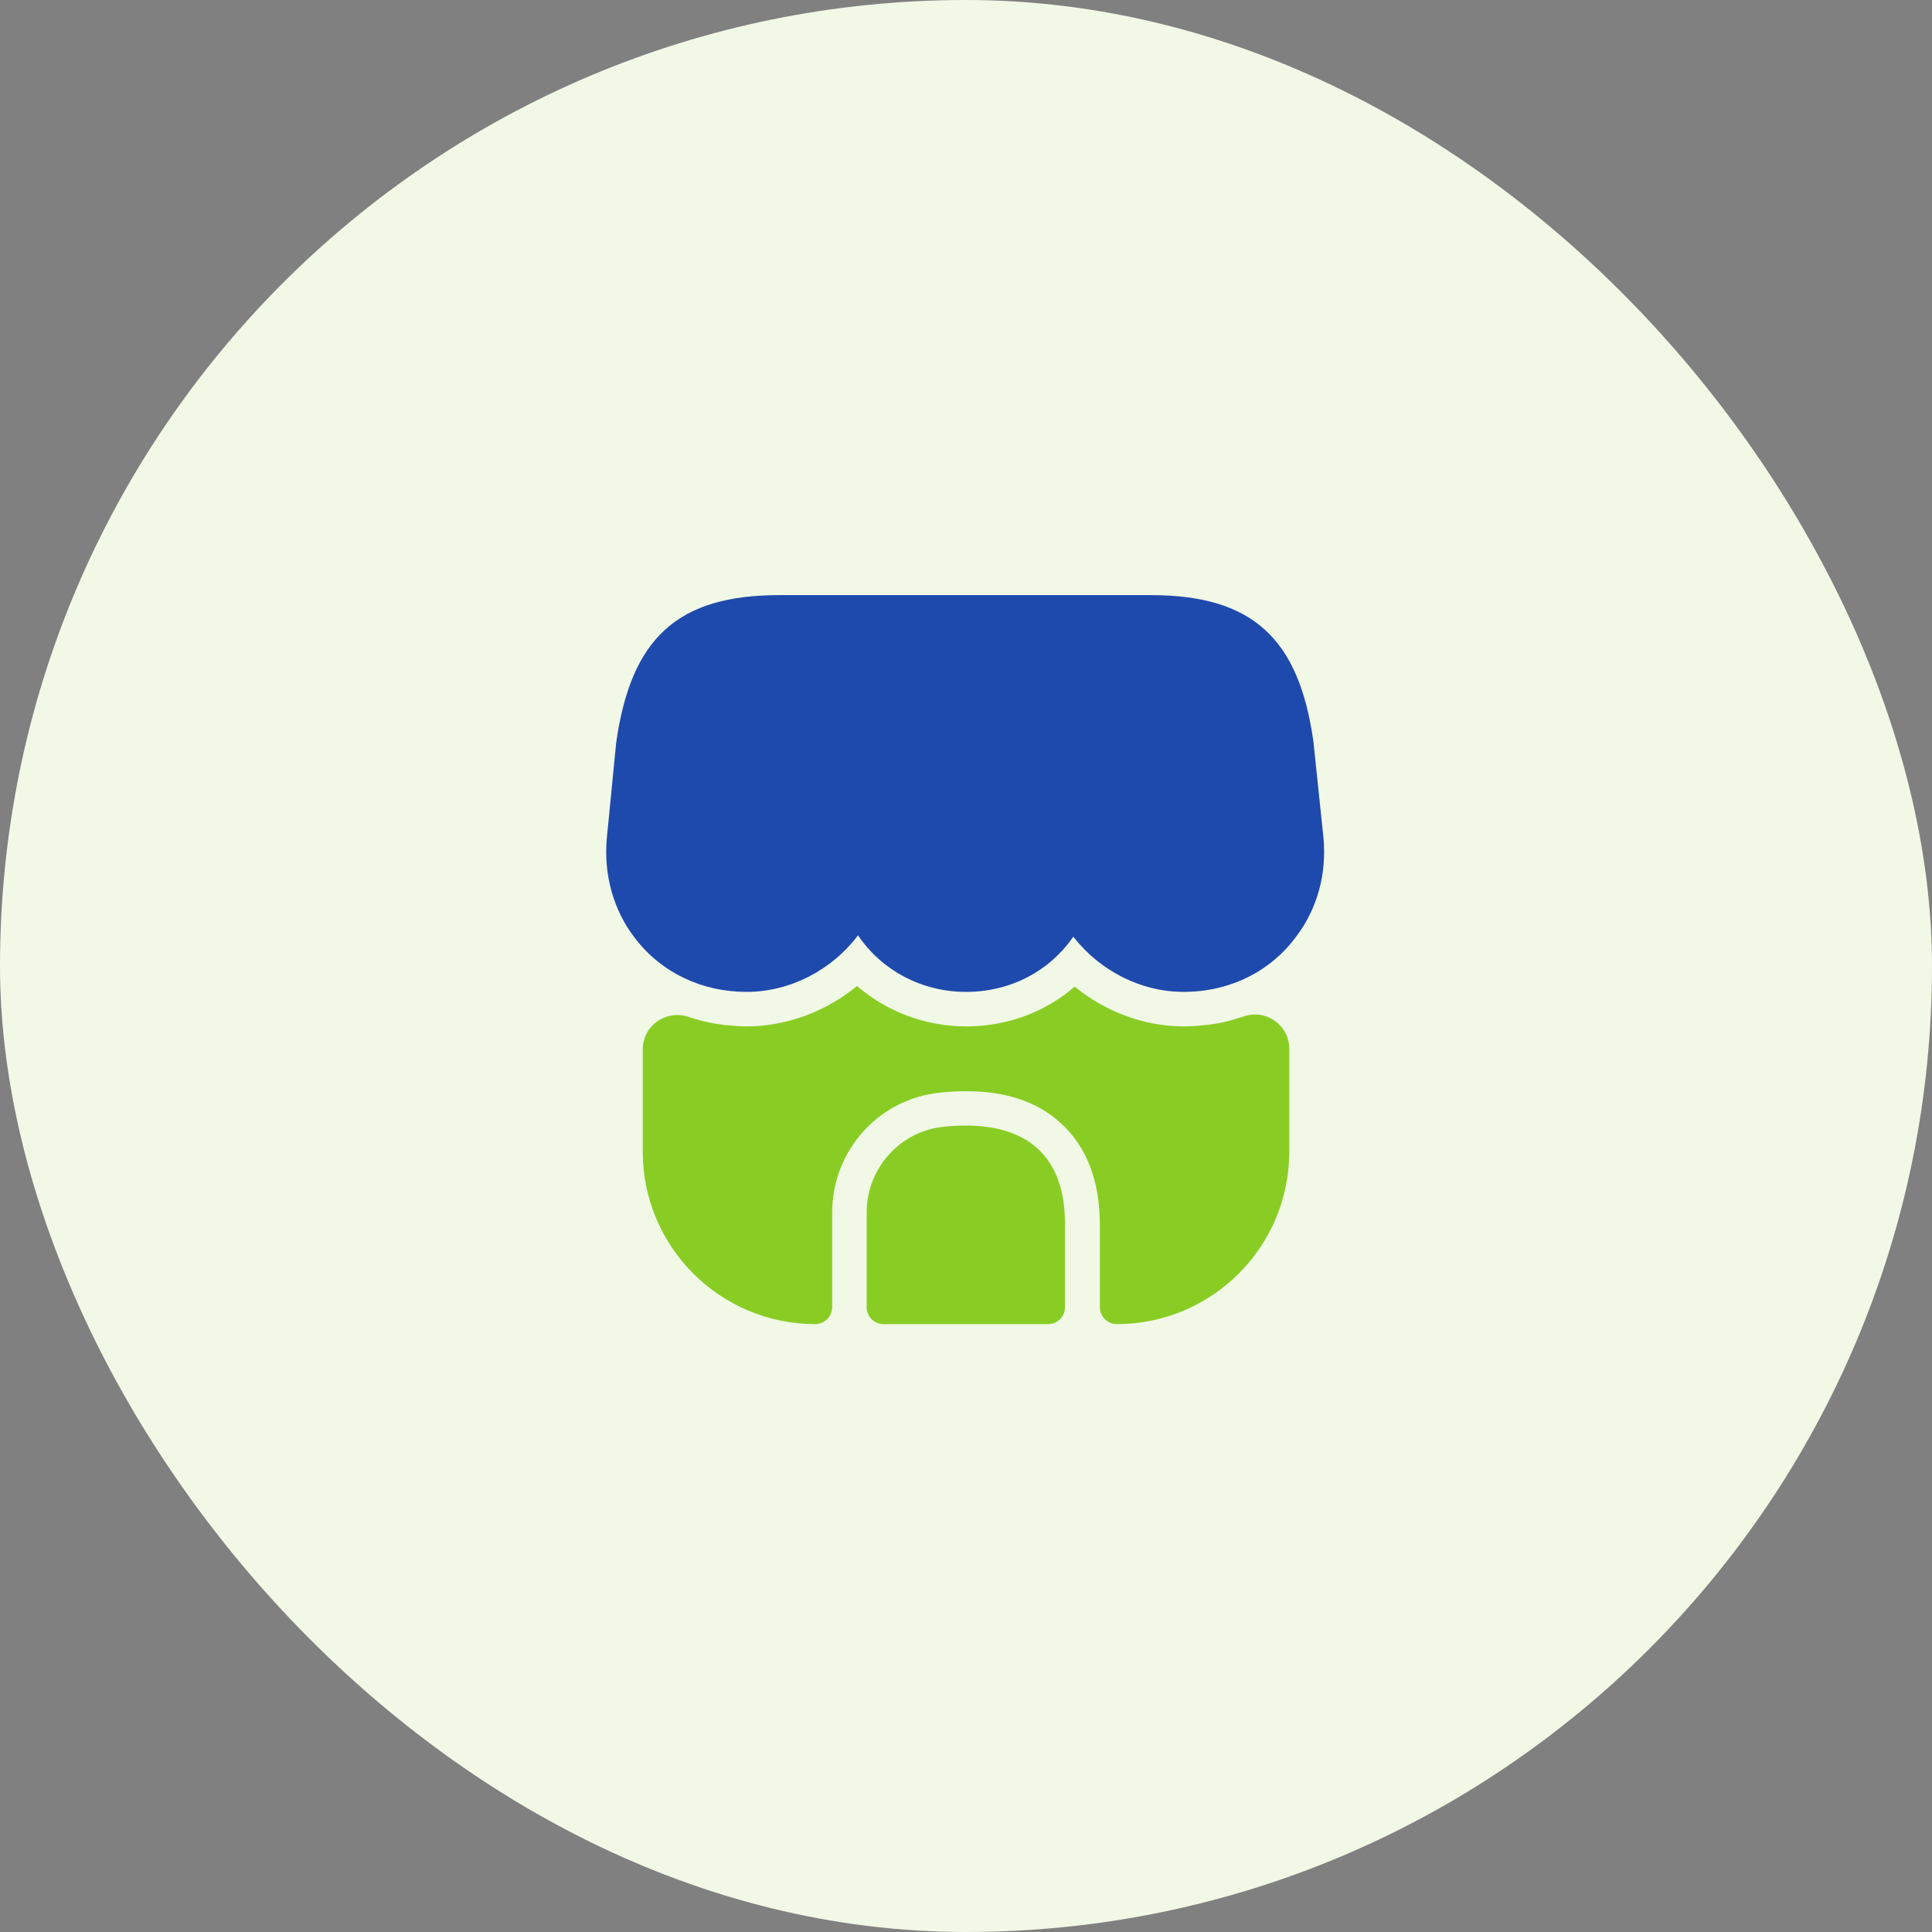 <svg width="70" height="70" viewBox="0 0 70 70" fill="none" xmlns="http://www.w3.org/2000/svg">
<rect x="0" y="0" width="70" height="70" fill="#808080" stroke="none"/>
<rect width="70" height="70" rx="35" fill="#F1F8E6"/>
<path d="M47.95 30.337L47.588 26.875C47.063 23.1 45.35 21.562 41.688 21.562H38.738H36.888H33.088H31.238H28.238C24.563 21.562 22.863 23.1 22.325 26.913L21.988 30.35C21.863 31.688 22.225 32.987 23.013 34C23.963 35.237 25.425 35.938 27.05 35.938C28.625 35.938 30.138 35.15 31.088 33.888C31.938 35.15 33.388 35.938 35 35.938C36.613 35.938 38.025 35.188 38.888 33.938C39.85 35.175 41.338 35.938 42.888 35.938C44.55 35.938 46.05 35.2 46.988 33.9C47.738 32.9 48.075 31.637 47.95 30.337Z" fill="#1F4AAD"/>
<path d="M34.187 40.825C32.6 40.987 31.4 42.337 31.4 43.938V47.362C31.4 47.7 31.675 47.975 32.012 47.975H37.975C38.312 47.975 38.587 47.7 38.587 47.362V44.375C38.6 41.763 37.062 40.525 34.187 40.825Z" fill="#89CD24"/>
<path d="M46.713 38V41.725C46.713 45.175 43.913 47.975 40.463 47.975C40.125 47.975 39.85 47.7 39.85 47.362V44.375C39.85 42.775 39.363 41.525 38.413 40.675C37.575 39.913 36.438 39.538 35.025 39.538C34.713 39.538 34.4 39.55 34.063 39.587C31.838 39.812 30.15 41.688 30.15 43.938V47.362C30.15 47.7 29.875 47.975 29.538 47.975C26.088 47.975 23.288 45.175 23.288 41.725V38.025C23.288 37.15 24.15 36.562 24.963 36.85C25.3 36.962 25.638 37.05 25.988 37.1C26.138 37.125 26.3 37.15 26.45 37.15C26.65 37.175 26.85 37.188 27.05 37.188C28.5 37.188 29.925 36.65 31.05 35.725C32.125 36.65 33.525 37.188 35 37.188C36.488 37.188 37.863 36.675 38.938 35.75C40.063 36.663 41.463 37.188 42.888 37.188C43.113 37.188 43.338 37.175 43.55 37.15C43.7 37.138 43.838 37.125 43.975 37.1C44.363 37.05 44.713 36.938 45.063 36.825C45.875 36.55 46.713 37.15 46.713 38Z" fill="#89CD24"/>
</svg>
